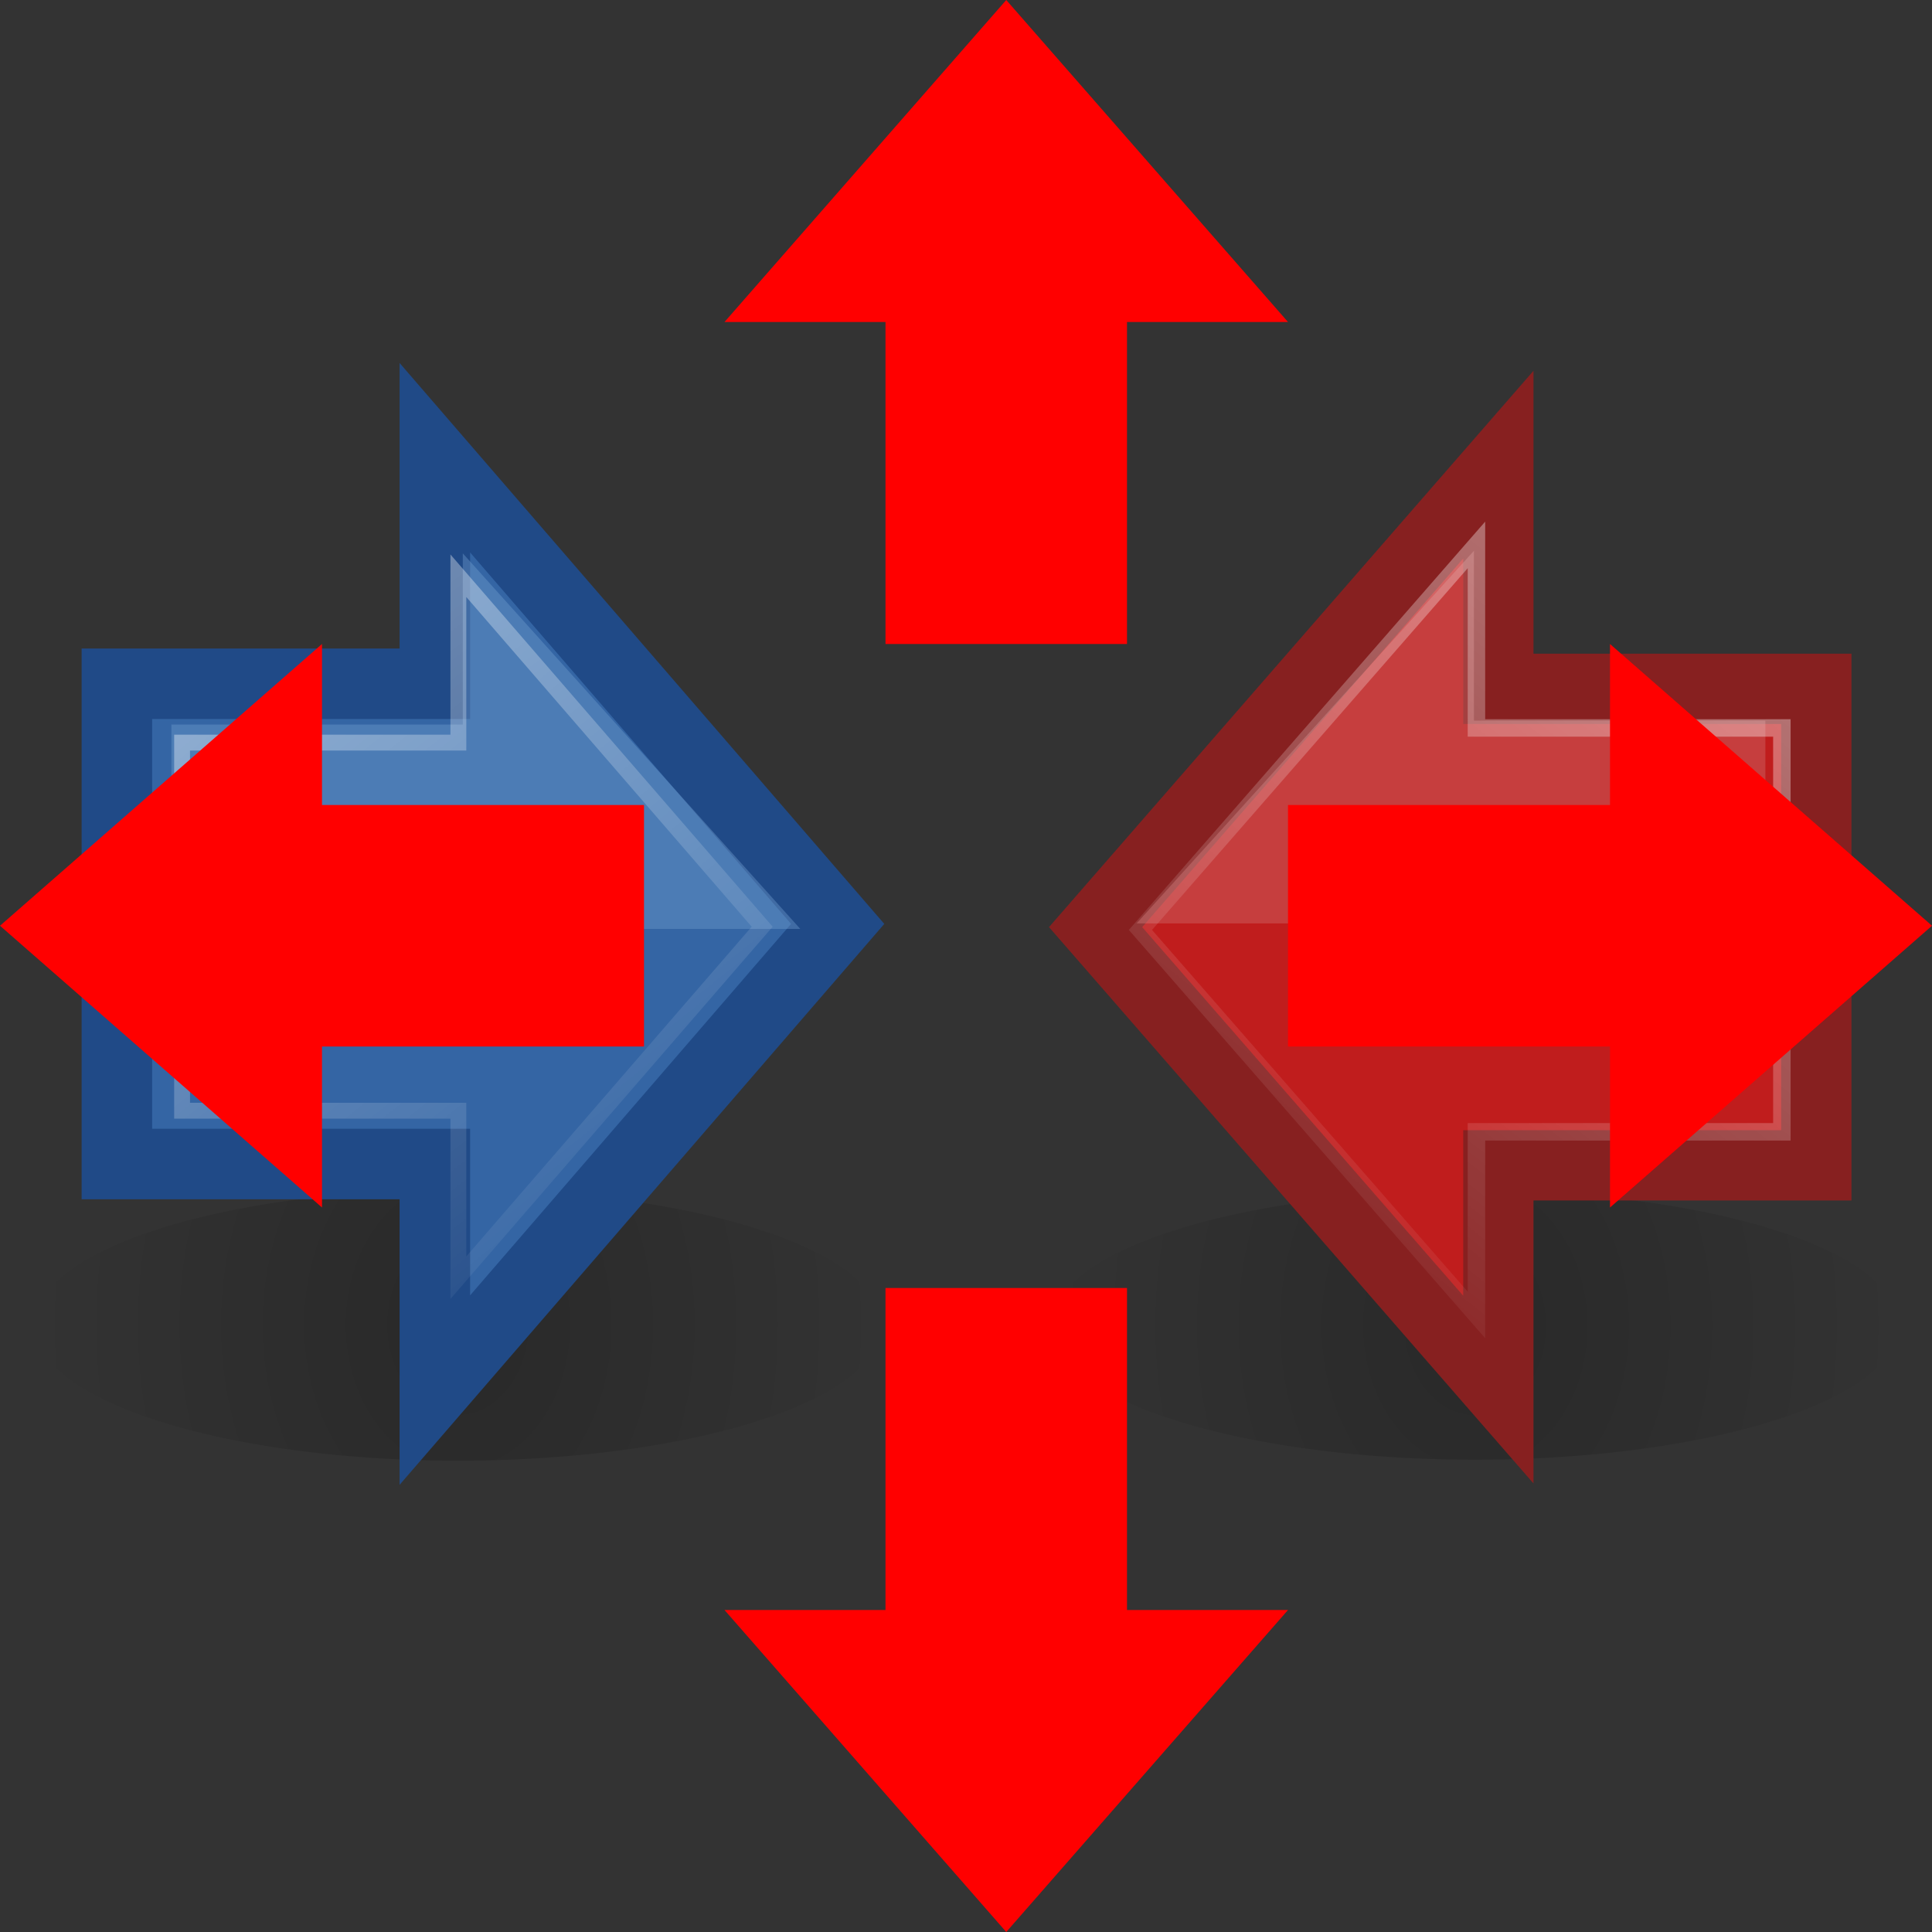 <?xml version="1.0" encoding="UTF-8" standalone="no"?>
<svg
   xmlns:dc="http://purl.org/dc/elements/1.1/"
   xmlns:cc="http://creativecommons.org/ns#"
   xmlns:rdf="http://www.w3.org/1999/02/22-rdf-syntax-ns#"
   xmlns:svg="http://www.w3.org/2000/svg"
   xmlns="http://www.w3.org/2000/svg"
   xmlns:sodipodi="http://sodipodi.sourceforge.net/DTD/sodipodi-0.dtd"
   xmlns:inkscape="http://www.inkscape.org/namespaces/inkscape"
   height="24"
   width="24"
   version="1.1"
   id="svg18"
   sodipodi:docname="conflict.svg"
   inkscape:version="0.92.3 (2405546, 2018-03-11)">
  <rect width="100%" height="100%" fill="#333333" stroke="none"/>
  <sodipodi:namedview
     pagecolor="#ffffff"
     bordercolor="#666666"
     borderopacity="1"
     objecttolerance="10"
     gridtolerance="10"
     guidetolerance="10"
     inkscape:pageopacity="0"
     inkscape:pageshadow="2"
     inkscape:window-width="1680"
     inkscape:window-height="987"
     id="namedview20"
     showgrid="true"
     inkscape:zoom="12.921875"
     inkscape:cx="-1.2180838"
     inkscape:cy="22.81009"
     inkscape:window-x="-8"
     inkscape:window-y="-8"
     inkscape:window-maximized="1"
     inkscape:current-layer="svg18">
    <inkscape:grid
       type="xygrid"
       id="grid842" />
  </sodipodi:namedview>
  <defs
     id="defs8">
    <radialGradient
       id="rG"
       cy="19"
       cx="11"
       r="8"
       gradientUnits="userSpaceOnUse"
       gradientTransform="matrix(0.658,0,0,0.842,-1.55,0.457)">
      <stop
         id="stop5107"
         offset="0" />
      <stop
         id="stop5109"
         stop-opacity="0"
         offset="1" />
    </radialGradient>
    <linearGradient
       id="lG"
       x1="17"
       y1="10"
       x2="35"
       y2="40"
       gradientUnits="userSpaceOnUse"
       gradientTransform="matrix(0.23,0,0,0.305,0.089,3.57)">
      <stop
         id="stop5115"
         stop-color="#fff"
         offset="0" />
      <stop
         id="stop5117"
         stop-color="#fff"
         stop-opacity="0"
         offset="1" />
    </linearGradient>
    <linearGradient
       id="lG-5"
       x1="17"
       y1="10"
       x2="35"
       y2="40"
       gradientUnits="userSpaceOnUse"
       gradientTransform="matrix(-0.254,0,0,0.334,24.538,2.838)">
      <stop
         id="stop5115-2"
         stop-color="#fff"
         offset="0" />
      <stop
         id="stop5117-7"
         stop-color="#fff"
         stop-opacity="0"
         offset="1" />
    </linearGradient>
    <radialGradient
       id="rG-6"
       cy="19"
       cx="11"
       r="8"
       gradientUnits="userSpaceOnUse"
       gradientTransform="matrix(-0.658,0,0,0.836,25.565,0.583)">
      <stop
         id="stop5107-6"
         offset="0" />
      <stop
         id="stop5109-4"
         stop-opacity="0"
         offset="1" />
    </radialGradient>
  </defs>
  <path
     d="m 10.958,16.46 a 5.267,1.685 0 1 1 -10.534,0 5.267,1.685 0 1 1 10.534,0 z"
     id="path10"
     inkscape:connector-curvature="0"
     style="opacity:0.2;fill:url(#rG);stroke-width:0.745" />
  <path
     d="m 5.402,5.686 5.004,5.791 -5.004,5.791 v -2.808 H 1.452 V 8.494 h 3.95 z"
     id="path12"
     inkscape:connector-curvature="0"
     style="fill:#3465a4;stroke:#204a87;stroke-width:0.876;stroke-miterlimit:4;stroke-dasharray:none" />
  <path
     d="M 2.129,9 V 11.539 H 9.941 L 5.749,6.874 v 2.126"
     id="path14"
     inkscape:connector-curvature="0"
     style="opacity:0.4;fill:#729fcf;stroke-width:0.275" />
  <path
     d="M 5.694,7.152 9.468,11.512 5.694,15.872 V 13.798 H 2.262 V 9.225 h 3.432 z"
     id="path16"
     inkscape:connector-curvature="0"
     style="opacity:0.4;fill:none;stroke:url(#lG);stroke-width:0.197;stroke-miterlimit:4;stroke-dasharray:none" />
  <path
     d="m 13.057,16.462 a 5.266,1.671 0 1 0 10.533,0 5.266,1.671 0 1 0 -10.533,0 z"
     id="path10-3"
     inkscape:connector-curvature="0"
     style="opacity:0.2;fill:url(#rG-6);stroke-width:0.742" />
  <path
     d="m 18.613,5.772 -5.003,5.745 5.003,5.745 v -2.786 h 3.95 V 8.557 h -3.95 z"
     id="path12-2"
     inkscape:connector-curvature="0"
     style="fill:#c01d1d;fill-opacity:1;stroke:#872020;stroke-width:0.873;stroke-miterlimit:4;stroke-dasharray:none;stroke-opacity:1" />
  <path
     d="M 21.93,8.952 V 11.471 H 14.119 L 18.31,6.842 v 2.11"
     id="path14-2"
     inkscape:connector-curvature="0"
     style="opacity:0.4;fill:#cf7272;fill-opacity:1;stroke-width:0.274" />
  <path
     d="m 18.341,6.769 -4.174,4.783 4.174,4.783 v -2.275 h 3.794 V 9.043 h -3.794 z"
     id="path16-9"
     inkscape:connector-curvature="0"
     style="opacity:0.4;fill:none;stroke:url(#lG-5);stroke-width:0.217;stroke-miterlimit:4;stroke-dasharray:none" />
  <g
     transform="translate(0,-24)"
     id="g907">
    <path
       sodipodi:nodetypes="cccccccc"
       inkscape:connector-curvature="0"
       id="path857"
       d="M 11,32 V 28 H 9 l 3.5,-4 3.5,4 h -2 v 4 z"
       style="fill:#ff0000;stroke:none;stroke-width:1px;stroke-linecap:butt;stroke-linejoin:miter;stroke-opacity:1" />
    <path
       sodipodi:nodetypes="cccccccc"
       inkscape:connector-curvature="0"
       id="path857-6"
       d="m 11,40 v 4 H 9 l 3.5,4 3.5,-4 h -2 v -4 z"
       style="fill:#ff0000;stroke:none;stroke-width:1px;stroke-linecap:butt;stroke-linejoin:miter;stroke-opacity:1" />
    <path
       sodipodi:nodetypes="cccccccc"
       inkscape:connector-curvature="0"
       id="path857-0"
       d="m 16,34 h 4 v -2 l 4,3.5 -4,3.5 v -2 h -4 z"
       style="fill:#ff0000;stroke:none;stroke-width:1px;stroke-linecap:butt;stroke-linejoin:miter;stroke-opacity:1" />
    <path
       sodipodi:nodetypes="cccccccc"
       inkscape:connector-curvature="0"
       id="path857-6-7"
       d="M 8,34 H 4 V 32 L 0,35.5 4,39 v -2 h 4 z"
       style="fill:#ff0000;stroke:none;stroke-width:1px;stroke-linecap:butt;stroke-linejoin:miter;stroke-opacity:1" />
  </g>
</svg>
